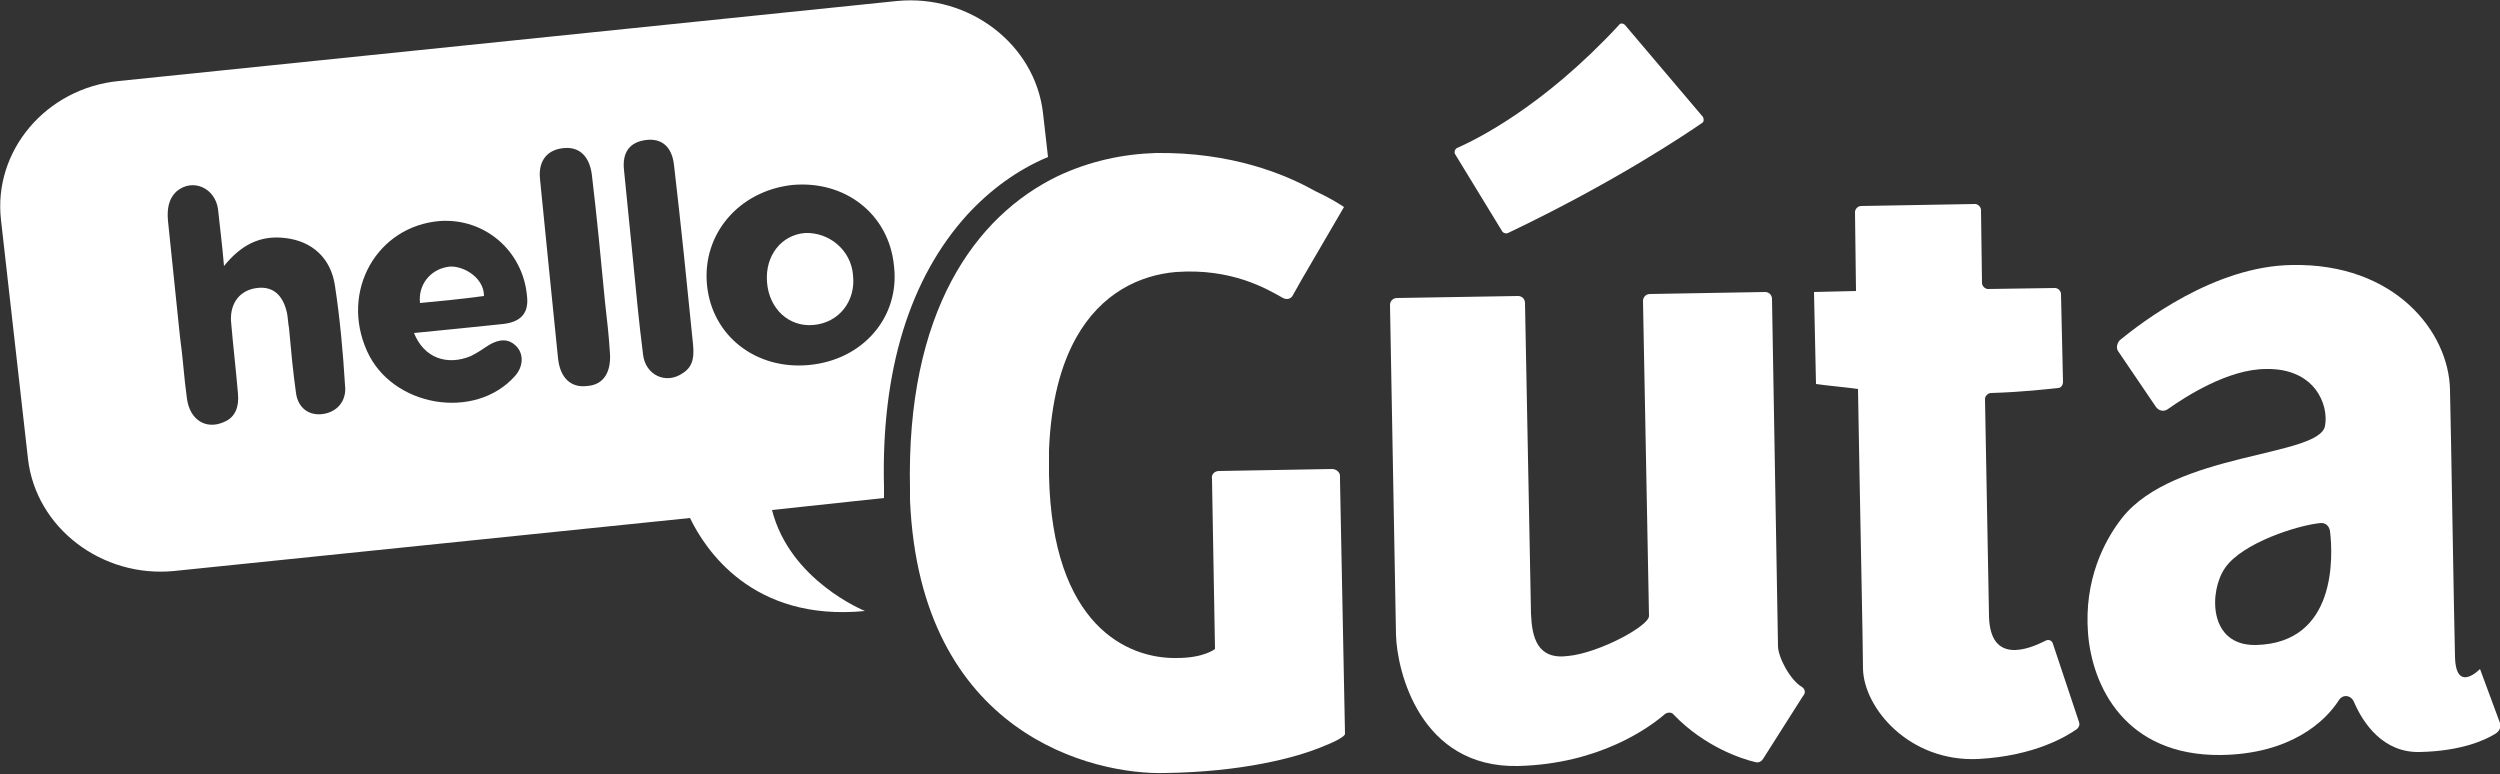 <svg xmlns="http://www.w3.org/2000/svg" xmlns:xlink="http://www.w3.org/1999/xlink" id="Layer_1" x="0px" y="0px" width="250px" height="77.4px" viewBox="0 0 250 77.4" style="enable-background:new 0 0 250 77.4;" xml:space="preserve"><rect x="0" y="0" width="250" height="77.4" fill="#333333" stroke="none"/><style type="text/css">	.st0{fill:#FFFFFF;}</style><g>	<path class="st0" d="M88.4,48.7C88.1,37,91,27.8,96.7,21.5c2.3-2.5,5-4.5,8.1-5.8l-0.5-4.4c-0.8-6.9-7.4-11.9-14.6-11.2l-77.8,8  C4.6,8.8-0.7,15.1,0.1,22l2.7,23.9c0.8,6.9,7.4,11.9,14.6,11.2L69,51.8c1.5,3.1,6.2,10.4,17.5,9.3c0,0-7.5-3-9.3-10.1l11.2-1.2  C88.4,49.4,88.4,49.1,88.4,48.7 M32.3,41.4c-1.4,0.2-2.5-0.6-2.7-2.1c-0.3-2.1-0.5-4.3-0.7-6.5c-0.1-0.5-0.1-1-0.2-1.5  c-0.4-1.8-1.4-2.7-3-2.5c-1.7,0.2-2.7,1.5-2.6,3.3c0.2,2.4,0.5,4.9,0.7,7.3c0.1,1.2-0.2,2.3-1.4,2.8c-1.8,0.8-3.4-0.2-3.7-2.3  c-0.3-2.1-0.4-4.1-0.7-6.2c-0.4-3.9-0.8-7.7-1.2-11.6c-0.1-1.1,0-2.2,0.9-3c1.6-1.3,3.8-0.3,4.1,1.8c0.1,0.9,0.2,1.8,0.3,2.7  c0.1,0.9,0.2,1.8,0.3,3c1.7-2.1,3.6-3.1,6.1-2.8c2.7,0.3,4.6,2,5,4.8c0.5,3.3,0.8,6.6,1,9.9C34.7,40.1,33.7,41.2,32.3,41.4   M50.3,32.4c-2.9,0.3-5.8,0.6-8.9,0.9c1,2.5,3.3,3.3,5.7,2.3c0.6-0.3,1.2-0.7,1.8-1.1c1-0.6,2-0.7,2.8,0.2c0.7,0.8,0.6,2-0.2,2.9  c-4,4.5-12.3,3.1-14.8-2.5c-2.7-6,1-12.5,7.3-13c4.5-0.3,8.3,3,8.7,7.5C52.9,31.3,52.1,32.2,50.3,32.4 M58.7,38.6  c-1.6,0.2-2.7-0.8-2.9-2.8c-0.3-3-0.6-5.9-0.9-8.9c-0.3-3-0.6-6-0.9-9c-0.2-1.9,0.8-3,2.5-3.1c1.5-0.1,2.5,0.9,2.7,2.8  c0.5,4.2,0.9,8.4,1.3,12.6c0.2,1.7,0.4,3.5,0.5,5.2C61.1,37.3,60.3,38.5,58.7,38.6 M68.3,37.3c-1.7,1.2-3.8,0.2-4-1.9  c-0.4-3.1-0.7-6.3-1-9.4c-0.3-3-0.6-6-0.9-9c-0.2-1.8,0.6-2.8,2.2-3c1.6-0.2,2.6,0.7,2.8,2.5c0.7,6,1.3,11.9,1.9,17.9  C69.4,35.5,69.4,36.6,68.3,37.3 M80.9,36.5c-5.3,0.5-9.7-2.9-10.2-8c-0.5-5.1,3.2-9.4,8.5-10c5.3-0.5,9.7,2.9,10.2,8.1  C90,31.7,86.3,36,80.9,36.5"></path>	<path class="st0" d="M80.5,23.3c-2.4,0.2-4,2.3-3.8,4.9c0.2,2.7,2.2,4.5,4.6,4.3c2.6-0.2,4.3-2.4,4-5C85.1,25,82.9,23.2,80.5,23.3"></path>	<path class="st0" d="M44.7,26.7C43,27,41.8,28.5,42,30.3c2.1-0.2,4.2-0.4,6.4-0.7C48.4,27.6,46,26.4,44.7,26.7"></path>	<path class="st0" d="M134,47.6c0-0.4-0.4-0.7-0.8-0.7l-11.3,0.2c-0.4,0-0.8,0.3-0.7,0.8l0.3,17c0,0-1.1,0.9-3.8,0.9  c-4.9,0.1-12.5-3.2-12.8-18.3c0-0.9,0-1.7,0-2.5c0.2-4.9,1.2-8.5,2.7-11.2c2.5-4.5,6.4-6.3,10-6.6c5.6-0.4,9.1,1.7,10.7,2.6  c0.4,0.2,0.8,0.1,1-0.3l0.9-1.6l4.2-7.2c-0.6-0.4-1.6-1-2.9-1.6c-3-1.7-8.4-3.9-15.9-3.8c-3.3,0.1-6.6,0.8-9.8,2.3  c-8.3,4-15.2,13.6-14.8,31.3c0,0.4,0,0.7,0,1.1c1,23.5,18.4,27.5,25.5,27.3c7.6-0.1,13.1-1.5,15.9-2.7c1.3-0.5,2.1-1,2.1-1.2  L134,48L134,47.6z"></path>	<path class="st0" d="M150.2,23.1c0.1,0.2,0.4,0.3,0.6,0.2c10.7-5.1,17.8-9.9,19.4-11c0.2-0.1,0.2-0.4,0.1-0.6l-7.8-9.2  c-0.2-0.2-0.5-0.2-0.6,0c-7.7,8.3-14.4,11.5-16.2,12.3c-0.2,0.1-0.3,0.4-0.2,0.6L150.2,23.1z"></path>	<path class="st0" d="M180.2,68.7c-1.2-0.7-2.4-3-2.4-4.1l-0.6-34.7c0-0.4-0.3-0.7-0.7-0.7L165,29.4c-0.4,0-0.7,0.3-0.7,0.7  l0.6,31.5c0,1-5,3.7-8.1,4c-3.1,0.4-3.6-1.9-3.7-4.2l-0.6-31.1c0-0.4-0.3-0.7-0.7-0.7l-12.1,0.2c-0.4,0-0.7,0.3-0.7,0.7l0.6,33  c0.1,3.6,2.4,13.3,12.2,13.1c8.2-0.2,13.2-3.9,14.7-5.2c0.3-0.2,0.7-0.2,0.9,0.1c3.1,3.2,6.8,4.4,8.1,4.7c0.3,0.1,0.6,0,0.8-0.3  l4-6.3C180.6,69.3,180.5,68.9,180.2,68.7"></path>	<path class="st0" d="M205.3,64.4c-0.1-0.4-0.5-0.5-0.8-0.3c-1.6,0.8-5.5,2.4-5.6-2.5l-0.4-21.7c0-0.3,0.3-0.6,0.6-0.6  c3.3-0.1,5.7-0.4,6.7-0.5c0.3,0,0.5-0.3,0.5-0.6l-0.2-8.8c0-0.3-0.3-0.6-0.6-0.6l-6.7,0.1c-0.3,0-0.6-0.3-0.6-0.6l-0.1-7.3  c0-0.3-0.3-0.6-0.6-0.6l-11.4,0.2c-0.3,0-0.6,0.3-0.6,0.6l0.1,7.9l-4.2,0.1l0.2,9.2c1.4,0.2,2.8,0.3,4.2,0.5  c0.2,12,0.5,25.8,0.5,28c0.1,3.9,4.6,9.3,11.5,9c5.7-0.3,8.9-2.3,9.9-3c0.2-0.2,0.3-0.4,0.2-0.7L205.3,64.4z"></path>	<path class="st0" d="M250,72.3l-2-5.4c0,0-2.4,2.5-2.5-1.2c-0.1-3.7-0.4-22.8-0.5-26.7c-0.1-5.8-5.5-12.7-15.8-12.5  c-7.8,0.1-15.1,5.8-17.2,7.5c-0.3,0.3-0.4,0.8-0.2,1.1l3.8,5.6c0.3,0.4,0.8,0.5,1.2,0.2c1.7-1.2,6-4,9.8-4c4.9-0.1,6.3,3.6,5.9,5.7  c-0.6,3.1-15.1,2.6-20.3,9.2c-1.8,2.3-3.8,6.2-3.4,11.5c0.4,5.3,3.7,12.3,13.3,12.2c6.9-0.1,10.4-3.3,11.8-5.5  c0.4-0.6,1.2-0.5,1.5,0.2c0.9,2.1,2.9,5.1,6.6,5c4.2-0.1,6.5-1.2,7.5-1.8C250,73.1,250.1,72.7,250,72.3 M225.6,64.5  c-4.8,0.1-4.7-5.4-3.1-7.7c1.7-2.5,7.3-4.3,9.6-4.5c0.5,0,0.8,0.3,0.9,0.8C233.3,55.6,233.7,64.3,225.6,64.5"></path></g></svg>